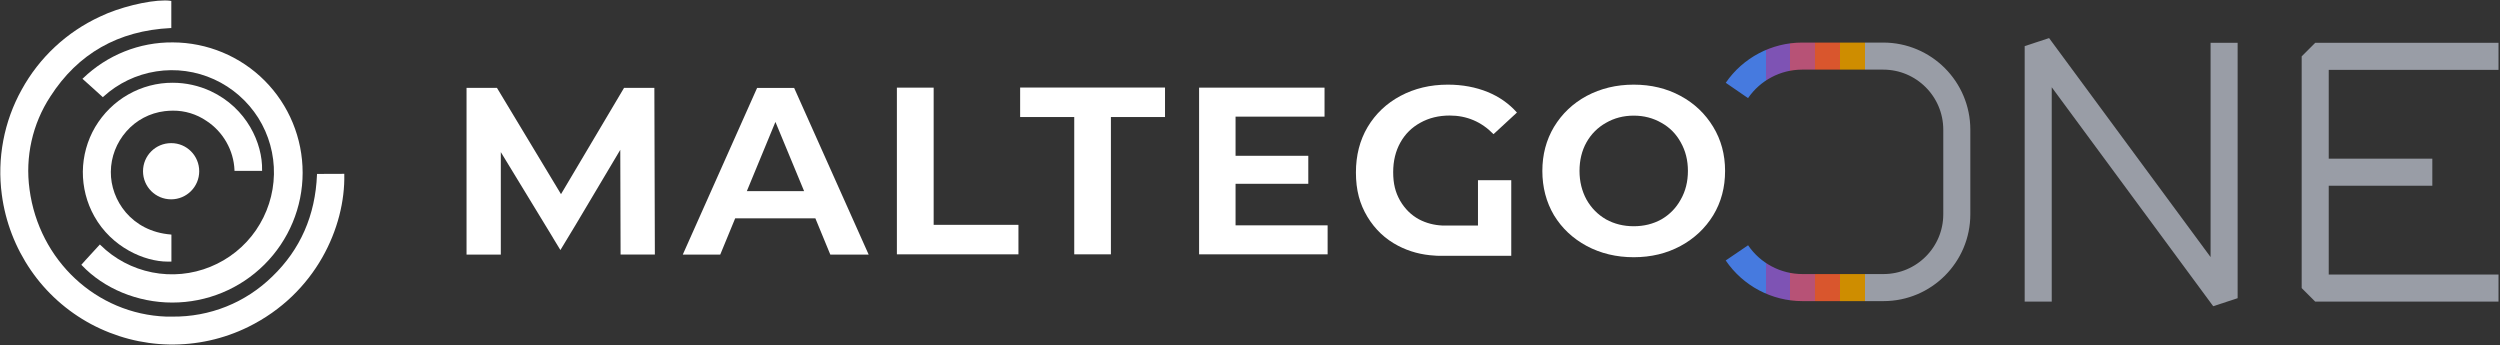 <svg width="1058" height="146" viewBox="0 0 1058 146" fill="none" xmlns="http://www.w3.org/2000/svg">
<rect x="0" y="0" width="1058" height="146" fill="#333333" stroke="none"/>
<path d="M735.055 38.278V38.278C741.31 29.177 751.645 23.74 762.688 23.74H796.967C814.172 23.74 828.12 37.688 828.12 54.894V90.671C828.12 107.811 814.225 121.706 797.085 121.706H762.818C751.702 121.706 741.306 116.204 735.055 107.012V107.012" stroke="url(#paint0_linear_89_2015)" stroke-width="11.45"/>
<path d="M862.567 127.628V19.513L941.239 126.195V18.108" stroke="#999DA6" stroke-width="11.45" stroke-linejoin="bevel"/>
<path d="M1057.37 23.852H979.794V121.914H1057.37" stroke="#999DA6" stroke-width="11.45" stroke-linejoin="bevel"/>
<path d="M979.911 72.884H1029.36" stroke="#999DA6" stroke-width="11.45" stroke-linejoin="bevel"/>
<path d="M145.703 73.563L134.149 73.605V73.9C133.474 91.147 127.065 105.652 115.216 117.037C109.607 122.519 103.029 126.82 95.777 129.73C88.524 132.639 80.765 134.073 72.964 133.989H70.35C40.791 132.892 16.502 110.249 12.496 80.141C10.599 66.395 13.719 52.437 21.309 40.841C32.99 22.667 50.068 12.969 72.205 11.873H72.5V0.403L72.247 0.361C71.446 0.234 70.603 0.192 69.76 0.192C62.38 0.192 50.363 3.144 42.351 7.023C28.267 13.517 16.671 24.312 9.208 37.89C1.66 51.425 -1.292 67.069 0.774 82.418C2.292 93.888 6.509 104.809 13.045 114.339C19.581 123.869 28.309 131.669 38.514 137.151C48.718 142.591 60.061 145.585 71.615 145.795C83.169 146.006 94.638 143.476 105.011 138.374C133.811 124.206 146.166 95.912 145.703 73.858V73.563Z" fill="white"/>
<path d="M110.915 72.299V72.004C111.168 60.745 104.506 45.734 89.157 38.565C84.139 36.246 78.657 35.023 73.133 35.023C66.513 34.981 60.019 36.71 54.242 39.999C48.465 43.288 43.7 48.011 40.285 53.745C36.912 59.48 35.141 65.974 35.056 72.594C35.014 79.215 36.659 85.75 39.906 91.527C47.285 104.726 61.158 110.713 70.983 110.713H72.543V99.286L72.248 99.244C55.592 97.895 46.779 84.612 46.905 72.721C46.947 66.396 49.309 60.366 53.483 55.601C57.658 50.836 63.435 47.8 69.718 47.041C70.856 46.914 72.037 46.83 73.175 46.83C78.235 46.788 83.211 48.306 87.386 51.173C90.885 53.45 93.753 56.529 95.819 60.155C97.885 63.781 99.066 67.829 99.235 72.004V72.299H110.915Z" fill="white"/>
<path d="M60.525 72.465C60.525 79.043 65.838 84.356 72.416 84.356C78.994 84.356 84.307 79.043 84.307 72.465C84.307 65.887 78.994 60.532 72.416 60.574C65.838 60.574 60.525 65.887 60.525 72.465Z" fill="white"/>
<path d="M34.887 33.335L39.441 37.425L43.531 41.136L43.742 40.925C49.983 35.233 57.742 31.522 66.091 30.215C74.398 28.907 82.958 30.088 90.632 33.588C98.306 37.088 104.8 42.78 109.312 49.907C113.782 57.033 116.101 65.34 115.932 73.773C115.764 82.249 113.107 90.429 108.342 97.387C103.577 104.344 96.831 109.742 89.03 112.904C81.229 116.109 72.627 116.91 64.362 115.266C56.097 113.621 48.507 109.615 42.477 103.67L42.266 103.459L36.194 110.079L34.423 112.061L34.634 112.272C43.995 122.139 58.206 128.042 72.922 128.042C87.554 128.042 101.553 122.265 111.884 111.977C122.215 101.688 128.076 87.731 128.076 73.099C128.076 58.467 122.3 44.467 112.011 34.136C101.722 23.805 87.722 17.986 73.133 17.944C59.007 17.817 45.387 23.257 35.14 33.124L34.887 33.335Z" fill="white"/>
<path d="M395.121 37.089H379.562V107.635H431.006V95.153H395.121V37.089Z" fill="white"/>
<path d="M320.401 37.215L288.944 107.76H304.799L311.124 92.412H345.069L351.394 107.76H367.629L336.087 37.215H320.401ZM316.058 80.9L328.16 51.594L340.304 80.9H316.058Z" fill="white"/>
<path d="M264.107 37.172L237.415 82.165L210.302 37.172H197.441V37.214V107.76H211.946V64.37L233.747 100.17L234.084 100.76L237.162 105.82L243.614 95.152L262.505 63.4L262.631 107.718H277.137L276.926 37.172H264.107Z" fill="white"/>
<path d="M431.723 37.089V49.528H454.62V107.634H470.137V49.528H493.034V37.047H431.723V37.089Z" fill="white"/>
<path d="M725.037 53.703C721.664 48.136 717.068 43.751 711.207 40.589C705.345 37.426 698.767 35.824 691.388 35.824C684.051 35.824 677.431 37.426 671.485 40.589C665.624 43.751 661.028 48.136 657.654 53.703C654.365 59.227 652.721 65.425 652.721 72.341C652.721 79.256 654.365 85.539 657.654 91.105C661.028 96.629 665.624 100.93 671.485 104.092C677.389 107.255 684.051 108.857 691.388 108.857C698.767 108.857 705.345 107.255 711.207 104.092C717.068 100.93 721.664 96.587 725.037 91.105C728.411 85.539 730.055 79.298 730.055 72.341C730.055 65.383 728.369 59.184 725.037 53.703ZM711.291 84.442C709.351 87.984 706.61 90.81 703.111 92.834C699.611 94.773 695.731 95.743 691.388 95.743C687.087 95.743 683.165 94.773 679.666 92.834C676.166 90.81 673.425 88.027 671.401 84.442C669.461 80.858 668.449 76.852 668.449 72.341C668.449 67.829 669.419 63.781 671.401 60.239C673.425 56.654 676.208 53.913 679.666 51.974C683.165 49.95 687.087 48.938 691.388 48.938C695.689 48.938 699.611 49.95 703.111 51.974C706.61 53.913 709.351 56.697 711.291 60.239C713.315 63.823 714.327 67.829 714.327 72.341C714.327 76.852 713.315 80.9 711.291 84.442Z" fill="white"/>
<path d="M522.887 77.781H553.669V65.932H522.887V49.36H560.542V37.089H507.454V107.635H561.849V95.364H522.887V77.781Z" fill="white"/>
<path d="M601.108 51.932C604.734 49.908 608.867 48.895 613.505 48.895C620.716 48.895 626.914 51.51 632.059 56.781L641.968 47.63C638.594 43.836 634.504 40.968 629.613 38.944C624.511 36.878 618.902 35.824 612.704 35.824C605.282 35.824 598.62 37.426 592.674 40.589C586.771 43.751 582.133 48.136 578.759 53.787C575.47 59.353 573.826 65.762 573.826 72.973C573.826 80.479 575.428 86.329 578.675 91.726C581.922 97.081 586.223 101.171 591.662 103.997C596.427 106.484 601.614 107.876 607.222 108.171L607.77 108.213C607.77 108.213 608.512 108.256 608.82 108.256C609.124 108.256 639.564 108.256 639.564 108.256V76.251H625.48V95.437H610.3C606.843 95.268 603.596 94.425 600.602 92.865C597.228 91.051 594.53 88.395 592.506 84.895C590.524 81.395 589.596 77.78 589.596 72.847C589.596 68.124 590.608 63.949 592.632 60.323C594.656 56.697 597.481 53.913 601.108 51.932Z" fill="white"/>
<defs>
<linearGradient id="paint0_linear_89_2015" x1="736.653" y1="72.587" x2="842.071" y2="72.587" gradientUnits="userSpaceOnUse">
<stop stop-color="#467ADF"/>
<stop offset="0.1" stop-color="#467ADF"/>
<stop offset="0.1" stop-color="#7E53B4"/>
<stop offset="0.2" stop-color="#7E53B4"/>
<stop offset="0.2" stop-color="#B75276"/>
<stop offset="0.3" stop-color="#B75276"/>
<stop offset="0.3" stop-color="#D9562D"/>
<stop offset="0.4" stop-color="#D9562D"/>
<stop offset="0.4" stop-color="#CE8D00"/>
<stop offset="0.5" stop-color="#CE8D00"/>
<stop offset="0.5" stop-color="#999DA6"/>
<stop offset="0.6" stop-color="#999DA6"/>
</linearGradient>
</defs>
</svg>
